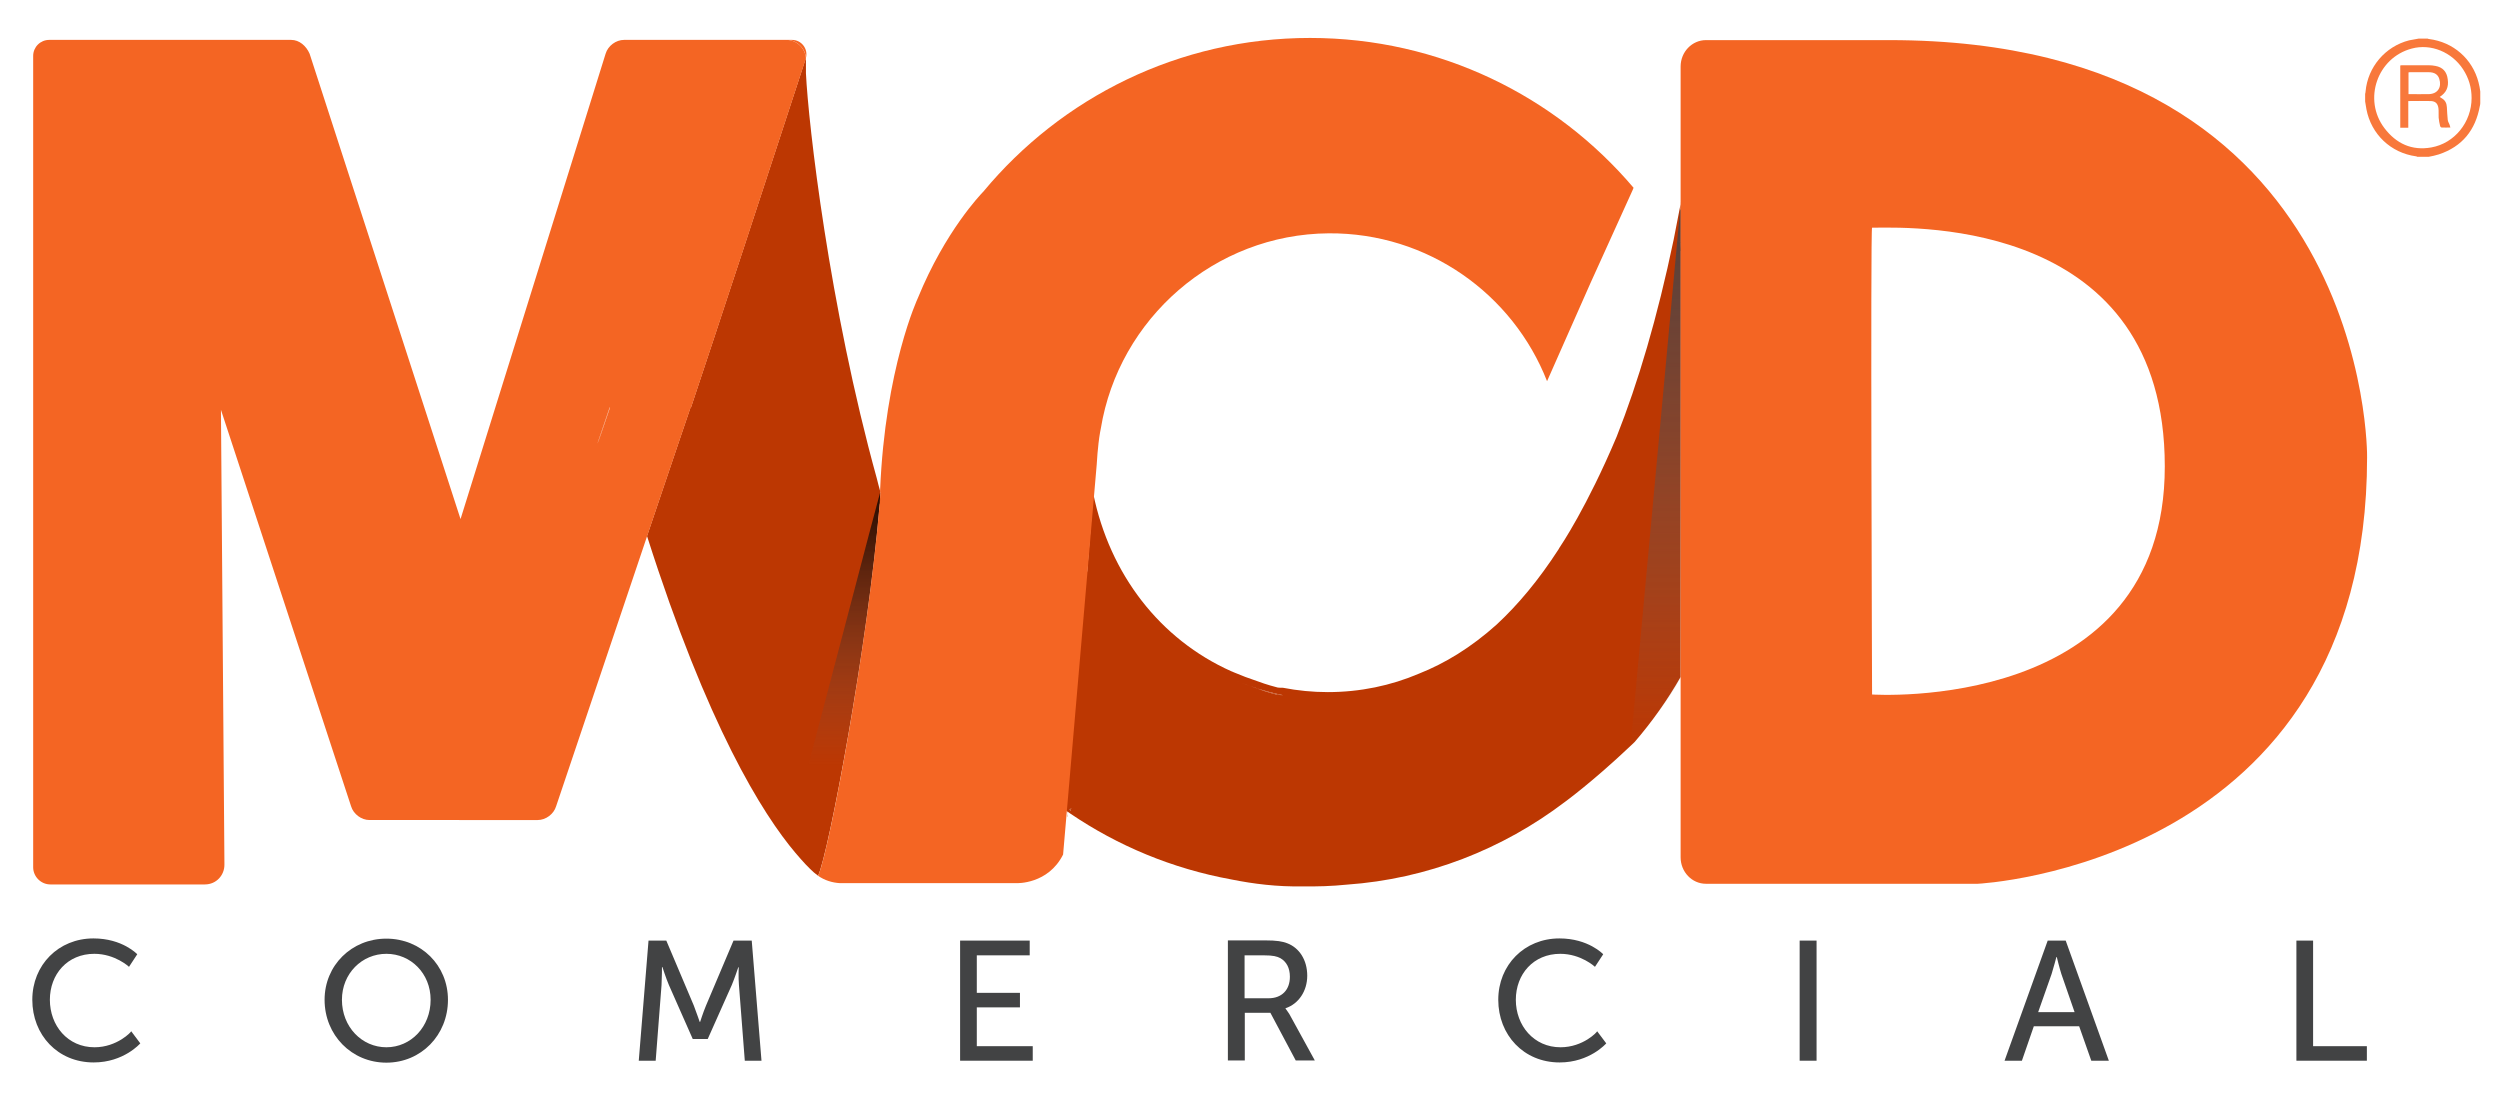 <?xml version="1.0" encoding="utf-8"?>
<!-- Generator: Adobe Illustrator 21.1.0, SVG Export Plug-In . SVG Version: 6.00 Build 0)  -->
<svg version="1.1" id="Capa_1" xmlns="http://www.w3.org/2000/svg" xmlns:xlink="http://www.w3.org/1999/xlink" x="0px" y="0px"
	 viewBox="0 0 1153 511" style="enable-background:new 0 0 1153 511;" xml:space="preserve">
<style type="text/css">
	.st0{fill:#BC3702;}
	.st1{fill:none;}
	.st2{fill:#F46523;}
	.st3{fill:url(#SVGID_1_);}
	.st4{fill:url(#SVGID_2_);}
	.st5{fill:url(#SVGID_3_);}
	.st6{fill:url(#SVGID_4_);}
	.st7{fill:url(#SVGID_5_);}
	.st8{fill:url(#SVGID_6_);}
	.st9{fill:url(#SVGID_7_);}
	.st10{fill:#F8783B;}
	.st11{fill:#424344;}
	.st12{fill:url(#SVGID_8_);}
	.st13{fill:url(#SVGID_9_);}
	.st14{fill:url(#SVGID_10_);}
	.st15{fill:url(#SVGID_11_);}
	.st16{fill:url(#SVGID_12_);}
	.st17{fill:url(#SVGID_13_);}
	.st18{fill:url(#SVGID_14_);}
	.st19{fill:url(#SVGID_15_);}
</style>
<path class="st0" d="M775.2,93.5c-1.1,5.8-2.2,11.5-3.3,17c-7.5,35.9-16.4,65.9-26.3,90.9c-13.7,32.5-25.7,50.2-26.5,51.4l-0.2,0.4
	c-9.3,14.4-18.9,25.8-28.6,34.8c-11.9,10.7-24,18-35.9,22.7c-12.9,5.5-27.1,8.5-42,8.5c-7.1,0-14-0.7-20.7-2c-0.8,0-1.6,0-2.4-0.1
	c-5.1-1.3-8.5-2.6-9.6-3c-3.6-1.2-7.1-2.5-10.6-4c-0.3-0.1-0.6-0.3-0.9-0.4c-0.1,0-0.2-0.1-0.3-0.1c-32.9-14.7-56.1-44.7-63.7-82
	l-2.8,36.1c-5.3-9.1-9.2-19-11.7-29.3l-26.3,41.9l-22.8,36.3c8.5,15.2,18.1,29.3,28.5,40.8c-0.4,0.3-0.8,0.6-1.2,0.9
	c7.5,7.2,15.6,13.9,24.3,19.9c0,0.7,0,1.4-0.1,2.1c0,0,0.1,0,0.1,0.1c0,0,0-0.1,0-0.1c0-0.7,0-1.3,0.1-2c0.4,0.3,0.9,0.6,1.3,0.9
	c21.8,14.8,46.9,25.4,74.3,30.4c10.4,2.1,21.3,3.4,32.6,3.2c6.9,0.1,13.8-0.1,20.6-0.8c37.1-2.6,71.9-16.3,100.7-38.2
	c0,0,12.8-9.3,30.1-25.7c0.7-0.6,1.3-1.3,2-1.9c8-9.3,15.1-19.3,21.2-30V116.1c-0.1-0.2-0.2-0.4-0.3-0.6l0.3-3.5l-0.1-0.1
	c-0.3-0.2-0.5-0.3-0.5-0.3l-0.5-0.7l1,1c0,0,0,0,0.1,0.1V93.5z M493.8,374C493.8,373.9,493.8,373.9,493.8,374c-0.9-0.8-0.4-1,0.1-1
	c0-0.1,0-0.2,0-0.3c0.1,0.1,0.1,0.1,0.2,0.1l0.1,0.1c0,0-0.2,0-0.3,0C493.8,373.3,493.8,373.6,493.8,374c0.2,0.1,0.5,0.3,0.9,0.5
	C494.4,374.3,494.1,374.1,493.8,374z M589.3,320.5c-5.1-1.3-8.5-2.6-9.6-3c-3.6-1.2-7.1-2.5-10.6-4c3.3,1.4,6.7,2.7,10.2,3.8l0,0
	c0,0,0.1,0.1,0.4,0.2c3.9,1.2,7.9,2.3,12,3.1C590.9,320.6,590.1,320.5,589.3,320.5z M627.5,407.4c-1,0-2,0-2.9,0c1,0,2,0,3.1,0
	C627.6,407.4,627.5,407.4,627.5,407.4z M627.5,397.1c-1,0-2,0-2.9,0c1,0,2,0,3.1,0C627.6,397.1,627.5,397.1,627.5,397.1z
	 M696.3,283.5L696.3,283.5C696.4,283.5,696.4,283.5,696.3,283.5C696.4,283.5,696.3,283.5,696.3,283.5z M737.2,350.6L737.2,350.6
	C737.2,350.6,737.2,350.6,737.2,350.6C737.2,350.6,737.2,350.6,737.2,350.6z M760.4,330.9L760.4,330.9L760.4,330.9L760.4,330.9z
	 M760.4,320.6L760.4,320.6L760.4,320.6L760.4,320.6z"/>
<g>
	<path class="st0" d="M405.9,230.7c0-1.2,0-2.5,0.1-3.9c-0.6-2.1-1.1-4.1-1.6-6.1C382.4,141.2,372.8,57,371.7,33.8v-6.4
		c0-0.3,0-0.5,0-0.8c0,0.1-0.1,0.3-0.1,0.4c-17.1,52.4-41.9,128-53,161.1c0-0.1-0.1-0.2-0.1-0.3c0,0,0,0,0,0l-5.7,16.8c0,0,0,0,0,0
		v0l-14.4,42.6c27.9,87.6,53.2,128.1,68.5,146.2c1.7,2,3.3,3.8,4.7,5.3c1.4,1.5,2.7,2.7,3.8,3.7c0.6,0.5,1.2,1,1.9,1.5
		c4.8-10.2,22.9-105.9,28.4-171.4C405.8,231.9,405.9,231.3,405.9,230.7z"/>
	<path class="st1" d="M405.9,231.4c0-0.2,0-0.5,0-0.7c0,0.6-0.1,1.2-0.1,1.9C405.8,232.2,405.9,231.8,405.9,231.4z"/>
	<path class="st0" d="M387.5,407.4c0.2,0,0.4,0,0.6,0c0,0-0.1,0-0.1,0C387.8,407.4,387.7,407.4,387.5,407.4z"/>
	<path class="st2" d="M405.9,230.7c0.1-1.6,0.1-2.8,0.2-3.5c0-0.1-0.1-0.3-0.1-0.4c0,0,0,0,0,0C405.9,228.2,405.9,229.5,405.9,230.7
		z"/>
</g>
<g>
	<path class="st1" d="M405.9,231.4c0-0.1,0-0.2,0-0.3c0,0.3,0,0.5,0,0.8C405.9,231.7,405.9,231.6,405.9,231.4z"/>
	<linearGradient id="SVGID_1_" gradientUnits="userSpaceOnUse" x1="362.929" y1="226.646" x2="362.929" y2="407.761">
		<stop  offset="0" style="stop-color:#000000;stop-opacity:0.8"/>
		<stop  offset="0.109" style="stop-color:#090909;stop-opacity:0.675"/>
		<stop  offset="0.289" style="stop-color:#222223;stop-opacity:0.468"/>
		<stop  offset="0.519" style="stop-color:#49494C;stop-opacity:0.205"/>
		<stop  offset="0.698" style="stop-color:#6D6D71;stop-opacity:0"/>
	</linearGradient>
	<path class="st3" d="M363.3,388.8c0-0.2,0.1-0.3,0.1-0.5C361.2,385.6,363.3,388.8,363.3,388.8z"/>
	<linearGradient id="SVGID_2_" gradientUnits="userSpaceOnUse" x1="384.75" y1="226.646" x2="384.75" y2="407.761">
		<stop  offset="0" style="stop-color:#000000;stop-opacity:0.8"/>
		<stop  offset="0.109" style="stop-color:#090909;stop-opacity:0.675"/>
		<stop  offset="0.289" style="stop-color:#222223;stop-opacity:0.468"/>
		<stop  offset="0.519" style="stop-color:#49494C;stop-opacity:0.205"/>
		<stop  offset="0.698" style="stop-color:#6D6D71;stop-opacity:0"/>
	</linearGradient>
	<path class="st4" d="M405.8,231.9c0-0.3,0-0.5,0-0.8c0-0.1,0-0.3,0-0.4c0.1-1.4,0.1-2.4,0.2-3.2c0-0.1-0.1-0.2-0.1-0.3
		c-3.1,11.1-22.2,84.8-42.5,161.1c0.8,1,2.3,2.7,4.6,5.8c1.7,2,3.2,3.1,4.6,4.6c1.4,1.5,2.3,2.4,3.4,3.4c0.5,0.5,1.1,0.9,1.6,1.2
		c5.3-13.3,22.7-106.5,28.1-170.7C405.8,232.4,405.8,232.1,405.8,231.9z"/>
	<path class="st2" d="M604.2,17.5c-60.6,0-114.8,27.6-150.7,70.9c-0.1,0.1-0.2,0.2-0.3,0.3c-0.7,0.8-17.2,17.7-29.9,48.8l0,0
		c0,0-15.1,32.3-17.4,88.7c0,0.2,0,0.4,0,0.5c0,0,0,0,0,0c0,0.1,0.1,0.3,0.1,0.4c0,0.1,0,0.2,0,0.3c0,0,0,0,0,0.1
		c0,0.7-0.1,1.9-0.2,3.5c0,0.1,0,0.2,0,0.3c0,0.2,0,0.3,0,0.5c0,0.2,0,0.5-0.1,0.7c-5.4,64.1-22.8,157.4-28.1,170.7
		c-0.1,0.3-0.2,0.5-0.3,0.7c3,2.1,6.5,3.2,10.1,3.4c0.2,0,0.3,0,0.5,0c0.1,0,0.1,0,0.1,0c0,0,0.1,0,0.1,0l80.8,0l0,0
		c0,0,14.5,0.6,21.4-13.2l15.5-179.8c0.2-3.6,0.5-6.9,0.8-9.5l0-0.1c0,0,0,0,0,0c0.5-4.4,1.1-7.1,1.1-7.1l0,0
		c8.3-50.7,52.5-89.6,105.1-90c45.8-0.3,85,28.1,100.7,68.2l20-45.2L753,87.6l0.4-1C717.5,44.3,664,17.5,604.2,17.5z"/>
	<path class="st2" d="M405.9,231.1c0.1-1.6,0.1-2.8,0.2-3.5c0,0,0,0,0-0.1c0,0.7-0.1,1.8-0.2,3.2C405.9,230.8,405.9,231,405.9,231.1
		z"/>
	<linearGradient id="SVGID_3_" gradientUnits="userSpaceOnUse" x1="405.978" y1="226.646" x2="405.978" y2="407.761">
		<stop  offset="0" style="stop-color:#000000;stop-opacity:0.8"/>
		<stop  offset="0.109" style="stop-color:#090909;stop-opacity:0.675"/>
		<stop  offset="0.289" style="stop-color:#222223;stop-opacity:0.468"/>
		<stop  offset="0.519" style="stop-color:#49494C;stop-opacity:0.205"/>
		<stop  offset="0.698" style="stop-color:#6D6D71;stop-opacity:0"/>
	</linearGradient>
	<path class="st5" d="M405.9,231.1c0.1-1.6,0.1-2.8,0.2-3.5c0,0,0,0,0-0.1c0,0.7-0.1,1.8-0.2,3.2C405.9,230.8,405.9,231,405.9,231.1
		z"/>
</g>
<path class="st1" d="M864.5,105.1c-0.4,0-0.8,0-1.1,0c-0.8,0,0,215.3,0,215.3s135.1,9,135.1-105.1
	C998.5,101.9,884.5,104.9,864.5,105.1z"/>
<path class="st1" d="M948.5,441.4h-0.2c0,0-1.3,5-2.2,7.8l-6.2,17.6h16.8l-6.1-17.6C949.7,446.4,948.5,441.4,948.5,441.4z"/>
<path class="st1" d="M1125.1,36.4c-0.6-2-2.3-3.1-4.9-3.1c-2.9,0-5.8,0-8.7,0c-0.2,0-0.4,0-0.6,0.1c0,3.4,0,6.6,0,10
	c3.2,0,6.4,0.1,9.6,0C1124.3,43.2,1126.2,40.2,1125.1,36.4z"/>
<path class="st1" d="M1112.3,22.3c-15.9,4.3-22.5,23.5-12.6,36.7c5.4,7.2,12.6,10.5,21.6,8.9c10.8-1.9,18.6-11.7,18.6-22.9
	c0-4.8-1.3-9.2-3.9-13.2C1130.8,23.9,1121.1,19.9,1112.3,22.3z M1126.2,59c-0.2,0-0.6-0.4-0.7-0.6c-0.3-1.3-0.6-2.7-0.7-4
	c-0.1-1.4,0-2.9-0.1-4.3c-0.3-2.1-1.3-3.2-3.5-3.3c-3.4-0.1-6.8,0-10.4,0c0,4.2,0,8.2,0,12.3c-1.3,0-2.5,0-3.7,0
	c0-9.5,0-19.1,0-28.7c0.3,0,0.7-0.1,1-0.1c4.1,0,8.1,0,12.2,0c1,0,2,0.1,3,0.3c3.4,0.6,5.3,2.7,5.7,6.2c0.4,3.4-0.7,6.1-3.7,8.1
	c0.4,0.3,0.6,0.5,0.9,0.6c1.6,0.9,2.3,2.3,2.4,4.1c0.1,2,0.1,3.9,0.4,5.9c0.1,0.9,0.7,1.7,1,2.6c0.1,0.3,0.2,0.7,0.3,1.1
	C1128.8,59,1127.5,59.1,1126.2,59z"/>
<path class="st1" d="M590.5,441.8c-1.5-0.8-3.3-1.3-7.6-1.3H574v19.8h11.1c6,0,9.8-3.8,9.8-10C594.9,446.3,593.3,443.4,590.5,441.8z
	"/>
<path class="st1" d="M178.2,439.9c-11.3,0-20.5,9.1-20.5,21.2c0,12.5,9.2,21.9,20.5,21.9c11.3,0,20.4-9.4,20.4-21.9
	C198.6,449,189.5,439.9,178.2,439.9z"/>
<path class="st0" d="M492.1,376.6l0.1,0.2c0-0.2,0-0.3,0-0.5c0,0-0.1,0-0.1-0.1C492.1,376.4,492.1,376.5,492.1,376.6z"/>
<polygon class="st0" points="362.7,18.4 337.1,18.4 337.1,18.4 362.7,18.4 "/>
<linearGradient id="SVGID_4_" gradientUnits="userSpaceOnUse" x1="735.13" y1="360.938" x2="739.28" y2="360.938">
	<stop  offset="0" style="stop-color:#E7E8EA"/>
	<stop  offset="0.123" style="stop-color:#DEDFE1"/>
	<stop  offset="0.328" style="stop-color:#C5C5C7"/>
	<stop  offset="0.588" style="stop-color:#9D9C9E"/>
	<stop  offset="0.892" style="stop-color:#656365"/>
	<stop  offset="0.994" style="stop-color:#514E50"/>
</linearGradient>
<polygon class="st6" points="737.2,360.9 737.2,360.9 737.2,360.9 "/>
<path class="st2" d="M371.7,26.7c1.1-4.2-2.1-8.3-6.4-8.3h-2.6C367.4,18.4,371.3,22.1,371.7,26.7z"/>
<path class="st2" d="M362.7,18.4h-25.6h-49.3c-3.7,0-7.4,2.7-8.5,6.4l-66.9,214.6L142.8,24.8c-1.6-3.7-4.8-6.4-8.5-6.4H22.7
	c-4.1,0-7.4,3.3-7.4,7.4v374.2c0,4.3,3.6,7.9,7.9,7.9h71.3c5.3,0,9-4.3,9-9c0,0,0-0.5,0-1.1l-1.6-208.8l60,182.8
	c1.1,3.7,4.8,6.4,8.5,6.4H248c3.7,0,7.4-2.7,8.5-6.4l41.9-124.4l14.4-42.6v0c0,0,0,0,0,0l5.7-16.8c0,0,0,0,0,0
	c0,0.1,0.1,0.2,0.1,0.3c11.1-33.1,35.9-108.6,53-161.1c0-0.1,0.1-0.3,0.1-0.4C371.3,22.1,367.4,18.4,362.7,18.4z M275.5,204.6
	L275.5,204.6C275.5,204.6,275.5,204.6,275.5,204.6l5.7-16.8c0,0,0,0,0,0c0,0.1,0.1,0.2,0.1,0.3C278,197.9,275.9,204,275.5,204.6
	L275.5,204.6z"/>
<path class="st2" d="M281.2,187.8C281.2,187.8,281.2,187.8,281.2,187.8l-5.7,16.8c0.4-0.7,2.5-6.7,5.7-16.5
	C281.3,188,281.2,187.9,281.2,187.8z"/>
<polygon class="st2" points="275.5,204.6 275.5,204.6 275.5,204.6 "/>
<path class="st0" d="M774.7,111.7c0,0,0.2,0.1,0.5,0.3l-1-1L774.7,111.7z"/>
<linearGradient id="SVGID_5_" gradientUnits="userSpaceOnUse" x1="774.62" y1="110.985" x2="774.62" y2="345.803">
	<stop  offset="0" style="stop-color:#434144;stop-opacity:0.9"/>
	<stop  offset="0.31" style="stop-color:#4C4A4D;stop-opacity:0.621"/>
	<stop  offset="0.824" style="stop-color:#636367;stop-opacity:0.159"/>
	<stop  offset="1" style="stop-color:#6D6D71;stop-opacity:0"/>
</linearGradient>
<path class="st7" d="M774.7,111.7c0,0,0.2,0.1,0.5,0.3l-1-1L774.7,111.7z"/>
<path class="st0" d="M775.1,112L775.1,112L775.1,112C775.2,112,775.1,112,775.1,112z"/>
<linearGradient id="SVGID_6_" gradientUnits="userSpaceOnUse" x1="775.152" y1="110.985" x2="775.152" y2="345.803">
	<stop  offset="0" style="stop-color:#434144;stop-opacity:0.9"/>
	<stop  offset="0.31" style="stop-color:#4C4A4D;stop-opacity:0.621"/>
	<stop  offset="0.824" style="stop-color:#636367;stop-opacity:0.159"/>
	<stop  offset="1" style="stop-color:#6D6D71;stop-opacity:0"/>
</linearGradient>
<path class="st8" d="M775.1,112L775.1,112L775.1,112C775.2,112,775.1,112,775.1,112z"/>
<path class="st0" d="M775.2,112l-0.3,3.5c0.1,0.2,0.2,0.4,0.3,0.6V112z"/>
<linearGradient id="SVGID_7_" gradientUnits="userSpaceOnUse" x1="775.015" y1="110.985" x2="775.015" y2="345.803">
	<stop  offset="0" style="stop-color:#434144;stop-opacity:0.9"/>
	<stop  offset="0.31" style="stop-color:#4C4A4D;stop-opacity:0.621"/>
	<stop  offset="0.824" style="stop-color:#636367;stop-opacity:0.159"/>
	<stop  offset="1" style="stop-color:#6D6D71;stop-opacity:0"/>
</linearGradient>
<path class="st9" d="M775.2,112l-0.3,3.5c0.1,0.2,0.2,0.4,0.3,0.6V112z"/>
<path class="st2" d="M803.9,283.4C803.9,283.4,803.9,283.4,803.9,283.4c-8.8,12.6-18,24.3-26.3,34.1
	C786.5,307.4,795.5,295.9,803.9,283.4z"/>
<path class="st2" d="M775.2,320.3L775.2,320.3c0.8-0.8,1.6-1.8,2.4-2.7C776.8,318.5,776,319.4,775.2,320.3z"/>
<path class="st10" d="M1143.1,38c-2.8-10.9-11.7-18.6-22.8-20c-0.2,0-0.5-0.1-0.7-0.2c-1.4,0-2.8,0-4.1,0c-1.5,0.3-2.9,0.5-4.4,0.8
	c-11,2.8-19.1,12.3-20.1,23.6c0,0.4-0.1,0.7-0.2,1.1c0,1.2,0,2.3,0,3.5c0.2,1.2,0.4,2.4,0.6,3.6c2.2,11.5,11.2,20.1,22.9,21.7
	c0.2,0,0.3,0.1,0.5,0.2c1.8,0,3.6,0,5.4,0c1.5-0.3,3.1-0.6,4.6-1.1c10.8-3.6,16.9-11.2,18.9-22.3c0.1-0.4,0.2-0.8,0.2-1.3
	c0-1.8,0-3.6,0-5.4C1143.7,40.8,1143.5,39.4,1143.1,38z M1121.3,68c-9,1.6-16.2-1.8-21.6-8.9c-10-13.2-3.3-32.5,12.6-36.7
	c8.8-2.4,18.5,1.6,23.7,9.6c2.6,4,3.9,8.4,3.9,13.2C1139.9,56.3,1132.1,66.1,1121.3,68z"/>
<path class="st10" d="M1128.9,55.3c-0.2-1.9-0.3-3.9-0.4-5.9c-0.1-1.8-0.8-3.2-2.4-4.1c-0.3-0.1-0.5-0.4-0.9-0.6
	c3.1-2,4.2-4.6,3.7-8.1c-0.4-3.5-2.3-5.6-5.7-6.2c-1-0.2-2-0.3-3-0.3c-4.1,0-8.1,0-12.2,0c-0.3,0-0.7,0-1,0.1c0,9.7,0,19.2,0,28.7
	c1.3,0,2.4,0,3.7,0c0-4.1,0-8.2,0-12.3c3.6,0,7-0.1,10.4,0c2.2,0.1,3.2,1.2,3.5,3.3c0.2,1.4,0,2.9,0.1,4.3c0.1,1.4,0.4,2.7,0.7,4
	c0.1,0.3,0.4,0.6,0.7,0.6c1.3,0.1,2.6,0,4,0c-0.1-0.5-0.2-0.8-0.3-1.1C1129.6,57,1129,56.2,1128.9,55.3z M1120.4,43.4
	c-3.2,0.1-6.4,0-9.6,0c0-3.4,0-6.7,0-10c0.2,0,0.4-0.1,0.6-0.1c2.9,0,5.8,0,8.7,0c2.7,0,4.3,1.1,4.9,3.1
	C1126.2,40.2,1124.3,43.2,1120.4,43.4z"/>
<path class="st11" d="M43.6,483C31.2,483,23,473,23,461.1c0-11.8,8.1-21.2,20.5-21.2c9.6,0,16,6,16,6l3.8-5.8c0,0-6.8-7.3-20.2-7.3
	c-16.1,0-28.2,12.2-28.2,28.3c0,16.2,11.7,28.9,28.3,28.9c13.9,0,21.5-8.8,21.5-8.8l-4.2-5.6C60.7,475.8,54,483,43.6,483z"/>
<path class="st11" d="M178.2,432.9c-16,0-28.5,12.3-28.5,28.2c0,16.3,12.5,29,28.5,29c16,0,28.4-12.7,28.4-29
	C206.6,445.2,194.2,432.9,178.2,432.9z M178.2,483c-11.3,0-20.5-9.4-20.5-21.9c0-12.1,9.2-21.2,20.5-21.2c11.3,0,20.4,9.1,20.4,21.2
	C198.6,473.6,189.5,483,178.2,483z"/>
<path class="st11" d="M338.3,433.8l-12.7,30c-1.3,3.1-2.7,7.5-2.7,7.5h-0.2c0,0-1.5-4.4-2.7-7.5l-12.7-30h-8.2l-4.5,55.4h7.8
	l2.7-34.9c0.2-3.4,0.2-8.3,0.2-8.3h0.2c0,0,1.7,5.3,3,8.3l11,24.9h6.9l11.1-24.9c1.3-3.1,3-8.2,3-8.2h0.2c0,0-0.2,4.8,0.1,8.2
	l2.7,34.9h7.7l-4.5-55.4H338.3z"/>
<polygon class="st11" points="450.5,464.6 470.4,464.6 470.4,457.9 450.5,457.9 450.5,440.6 474.9,440.6 474.9,433.8 442.8,433.8 
	442.8,489.2 476.3,489.2 476.3,482.5 450.5,482.5 "/>
<path class="st11" d="M592.9,465.2V465c6-2,10-7.9,10-15c0-7.3-3.7-12.9-9.3-15c-2.1-0.8-4.6-1.3-10.4-1.3h-16.9v55.4h7.8v-22h11.8
	l11.7,22h8.8l-11.8-21.5C593.5,465.9,592.9,465.2,592.9,465.2z M585.1,460.4H574v-19.8h8.9c4.3,0,6.1,0.5,7.6,1.3
	c2.8,1.6,4.4,4.5,4.4,8.6C594.9,456.6,591.1,460.4,585.1,460.4z"/>
<path class="st11" d="M719.7,483c-12.3,0-20.6-10-20.6-21.9c0-11.8,8.1-21.2,20.5-21.2c9.6,0,16,6,16,6l3.8-5.8
	c0,0-6.8-7.3-20.2-7.3c-16.1,0-28.2,12.2-28.2,28.3c0,16.2,11.7,28.9,28.3,28.9c13.9,0,21.5-8.8,21.5-8.8l-4.2-5.6
	C736.8,475.8,730.2,483,719.7,483z"/>
<rect x="830" y="433.8" class="st11" width="7.8" height="55.4"/>
<path class="st11" d="M944.4,433.8l-19.9,55.4h8l5.5-15.9h20.9l5.6,15.9h8.1l-19.9-55.4H944.4z M940,466.8l6.2-17.6
	c0.9-2.8,2.2-7.8,2.2-7.8h0.2c0,0,1.2,5,2.1,7.8l6.1,17.6H940z"/>
<polygon class="st11" points="1066.8,433.8 1059.1,433.8 1059.1,489.2 1091.6,489.2 1091.6,482.5 1066.8,482.5 "/>
<path class="st1" d="M463.5,276.3l26.3-41.9c2.4,10.4,6.4,20.3,11.7,29.3l2.8-36.1c7.6,37.3,30.8,67.3,63.7,82
	c0.1,0,0.2,0.1,0.3,0.1c0.3,0.1,0.6,0.3,0.9,0.4c3.4,1.5,7,2.9,10.6,4c1.1,0.4,4.4,1.7,9.6,3c0.8,0,1.6,0.1,2.4,0.1
	c6.7,1.3,13.6,2,20.7,2c14.9,0,29.1-3,42-8.5c11.9-4.7,24-12,35.9-22.7c9.7-9,19.3-20.4,28.6-34.8l0.2-0.4
	c0.8-1.1,12.8-18.8,26.5-51.4c9.9-25,18.9-54.9,26.3-90.9C737.1,54.4,675,17.1,604.2,17.1c-108.8,0-197.1,88.2-197.1,197.1
	c0,6.9,0.4,13.7,1,20.4c7.2,24.2,18.3,52.6,32.5,78L463.5,276.3z M696.4,273.1C696.4,273.2,696.3,273.2,696.4,273.1L696.4,273.1
	C696.4,273.2,696.4,273.1,696.4,273.1z"/>
<path class="st1" d="M467.9,354.3c-0.5,0.3-0.9,0.7-1.3,1c7.9,7.7,16.4,14.7,25.5,21c0-0.7,0.1-1.4,0.1-2.1
	C483.6,368.2,475.5,361.5,467.9,354.3z"/>
<path class="st0" d="M591.7,320.6c-4.1-0.8-8.1-1.8-12-3.1c1.1,0.4,4.4,1.7,9.6,3C590.1,320.5,590.9,320.6,591.7,320.6z"/>
<path class="st0" d="M579.3,317.4L579.3,317.4c-3.5-1.1-6.9-2.4-10.2-3.8c3.4,1.5,7,2.9,10.6,4C579.4,317.4,579.3,317.4,579.3,317.4
	z"/>
<path class="st0" d="M493.8,373.9c0-0.3,0-0.7,0-1C493.4,373,492.9,373.2,493.8,373.9z"/>
<path class="st0" d="M494.1,372.8c-0.1-0.1-0.1-0.1-0.2-0.1c0,0.1,0,0.2,0,0.3c0.2,0,0.3,0,0.3,0L494.1,372.8z"/>
<path class="st0" d="M494.7,374.5c-0.4-0.2-0.7-0.4-0.9-0.6c0,0,0,0,0,0.1C494.1,374.1,494.4,374.3,494.7,374.5z"/>
<path class="st0" d="M627.6,407.4c-1,0-2,0-3.1,0c1,0,2,0,2.9,0C627.5,407.4,627.6,407.4,627.6,407.4z"/>
<path class="st0" d="M696.4,283.4C696.4,283.5,696.4,283.5,696.4,283.4L696.4,283.4C696.3,283.5,696.4,283.5,696.4,283.4z"/>
<linearGradient id="SVGID_8_" gradientUnits="userSpaceOnUse" x1="386.861" y1="283.486" x2="1005.778" y2="283.486">
	<stop  offset="0" style="stop-color:#E7E8EA"/>
	<stop  offset="0.123" style="stop-color:#DEDFE1"/>
	<stop  offset="0.328" style="stop-color:#C5C5C7"/>
	<stop  offset="0.588" style="stop-color:#9D9C9E"/>
	<stop  offset="0.892" style="stop-color:#656365"/>
	<stop  offset="0.994" style="stop-color:#514E50"/>
</linearGradient>
<path class="st12" d="M696.4,283.4C696.4,283.5,696.4,283.5,696.4,283.4L696.4,283.4C696.3,283.5,696.4,283.5,696.4,283.4z"/>
<linearGradient id="SVGID_9_" gradientUnits="userSpaceOnUse" x1="752.952" y1="110.985" x2="752.952" y2="345.803">
	<stop  offset="0" style="stop-color:#434144;stop-opacity:0.9"/>
	<stop  offset="0.31" style="stop-color:#4C4A4D;stop-opacity:0.621"/>
	<stop  offset="0.824" style="stop-color:#636367;stop-opacity:0.159"/>
	<stop  offset="1" style="stop-color:#6D6D71;stop-opacity:0"/>
</linearGradient>
<path class="st13" d="M752,344.2l0,0.4c0.7-0.8,1.4-1.6,2-2.3C753.3,342.9,752.6,343.6,752,344.2z"/>
<linearGradient id="SVGID_10_" gradientUnits="userSpaceOnUse" x1="763.581" y1="91.487" x2="763.581" y2="345.939">
	<stop  offset="0" style="stop-color:#434144;stop-opacity:0.9"/>
	<stop  offset="0.31" style="stop-color:#4C4A4D;stop-opacity:0.621"/>
	<stop  offset="0.824" style="stop-color:#636367;stop-opacity:0.159"/>
	<stop  offset="1" style="stop-color:#6D6D71;stop-opacity:0"/>
</linearGradient>
<path class="st14" d="M775.2,97c-0.1-0.2-0.2-0.4-0.3-0.6L752,344.2c0.7-0.7,1.3-1.4,2-2.1c8-10.1,15.1-18.1,21.2-29.7V97z
	 M760.4,318.5L760.4,318.5L760.4,318.5L760.4,318.5z M760.4,329.8L760.4,329.8L760.4,329.8L760.4,329.8z"/>
<polygon class="st0" points="760.4,330.9 760.4,330.8 760.3,330.9 "/>
<linearGradient id="SVGID_11_" gradientUnits="userSpaceOnUse" x1="760.355" y1="110.985" x2="760.355" y2="345.803">
	<stop  offset="0" style="stop-color:#434144;stop-opacity:0.9"/>
	<stop  offset="0.31" style="stop-color:#4C4A4D;stop-opacity:0.621"/>
	<stop  offset="0.824" style="stop-color:#636367;stop-opacity:0.159"/>
	<stop  offset="1" style="stop-color:#6D6D71;stop-opacity:0"/>
</linearGradient>
<polygon class="st15" points="760.4,330.9 760.4,330.8 760.3,330.9 "/>
<polygon class="st0" points="737.2,350.6 737.2,350.6 737.2,350.6 "/>
<linearGradient id="SVGID_12_" gradientUnits="userSpaceOnUse" x1="735.13" y1="350.595" x2="739.28" y2="350.595">
	<stop  offset="0" style="stop-color:#E7E8EA"/>
	<stop  offset="0.123" style="stop-color:#DEDFE1"/>
	<stop  offset="0.328" style="stop-color:#C5C5C7"/>
	<stop  offset="0.588" style="stop-color:#9D9C9E"/>
	<stop  offset="0.892" style="stop-color:#656365"/>
	<stop  offset="0.994" style="stop-color:#514E50"/>
</linearGradient>
<polygon class="st16" points="737.2,350.6 737.2,350.6 737.2,350.6 "/>
<path class="st0" d="M627.6,397.1c-1,0-2,0-3.1,0c1,0,2,0,2.9,0C627.5,397.1,627.6,397.1,627.6,397.1z"/>
<polygon class="st0" points="760.4,320.5 760.3,320.6 760.4,320.6 "/>
<linearGradient id="SVGID_13_" gradientUnits="userSpaceOnUse" x1="760.355" y1="110.985" x2="760.355" y2="345.803">
	<stop  offset="0" style="stop-color:#434144;stop-opacity:0.9"/>
	<stop  offset="0.31" style="stop-color:#4C4A4D;stop-opacity:0.621"/>
	<stop  offset="0.824" style="stop-color:#636367;stop-opacity:0.159"/>
	<stop  offset="1" style="stop-color:#6D6D71;stop-opacity:0"/>
</linearGradient>
<polygon class="st17" points="760.4,320.5 760.3,320.6 760.4,320.6 "/>
<linearGradient id="SVGID_14_" gradientUnits="userSpaceOnUse" x1="386.861" y1="273.144" x2="1005.778" y2="273.144">
	<stop  offset="0" style="stop-color:#E7E8EA"/>
	<stop  offset="0.123" style="stop-color:#DEDFE1"/>
	<stop  offset="0.328" style="stop-color:#C5C5C7"/>
	<stop  offset="0.588" style="stop-color:#9D9C9E"/>
	<stop  offset="0.892" style="stop-color:#656365"/>
	<stop  offset="0.994" style="stop-color:#514E50"/>
</linearGradient>
<path class="st18" d="M696.4,273.1C696.4,273.1,696.4,273.2,696.4,273.1L696.4,273.1C696.3,273.2,696.4,273.2,696.4,273.1z"/>
<g>
	<path class="st1" d="M505.9,214.4l0.8-9.5C506.4,207.5,506.1,210.8,505.9,214.4z"/>
	<path class="st1" d="M509.8,201.3c-0.1,1.2-0.3,2.4-0.4,3.5c0,0,0,0,0.1,0L509.8,201.3z"/>
	<linearGradient id="SVGID_15_" gradientUnits="userSpaceOnUse" x1="509.811" y1="17.483" x2="509.811" y2="409.1">
		<stop  offset="0" style="stop-color:#D88D3A"/>
		<stop  offset="0.152" style="stop-color:#D38437"/>
		<stop  offset="0.405" style="stop-color:#C76A31"/>
		<stop  offset="0.725" style="stop-color:#B34126"/>
		<stop  offset="0.994" style="stop-color:#A0191B"/>
	</linearGradient>
	<path class="st19" d="M509.8,201.3L509.8,201.3C509.8,201.3,509.8,201.3,509.8,201.3L509.8,201.3z"/>
	<path class="st2" d="M506.7,204.9C506.7,204.9,506.7,204.8,506.7,204.9C506.8,204.8,506.7,204.8,506.7,204.9L506.7,204.9z"/>
	<path class="st1" d="M509.5,204.9C509.5,204.9,509.5,204.9,509.5,204.9c-0.2,1.1-0.2,2.3-0.3,3.4L509.5,204.9z"/>
</g>
<path class="st2" d="M871.4,18.5h-84.6c-6.4,0-11.7,5.4-11.7,12.2v4.5v58.3V112v0v4v181.1v15.1v5.4v2.6v0.1v1.3v0.8v73
	c0,6.7,5.2,12.2,11.7,12.2h125.3c0,0,179.6-8.5,179.6-196.7C1091.8,211,1093.5,18.5,871.4,18.5z M863.4,320.3c0,0-0.8-215.3,0-215.3
	c0.3,0,0.7,0,1.1,0c20-0.2,133.9-3.2,133.9,110.1C998.5,329.4,863.4,320.3,863.4,320.3z"/>
</svg>

